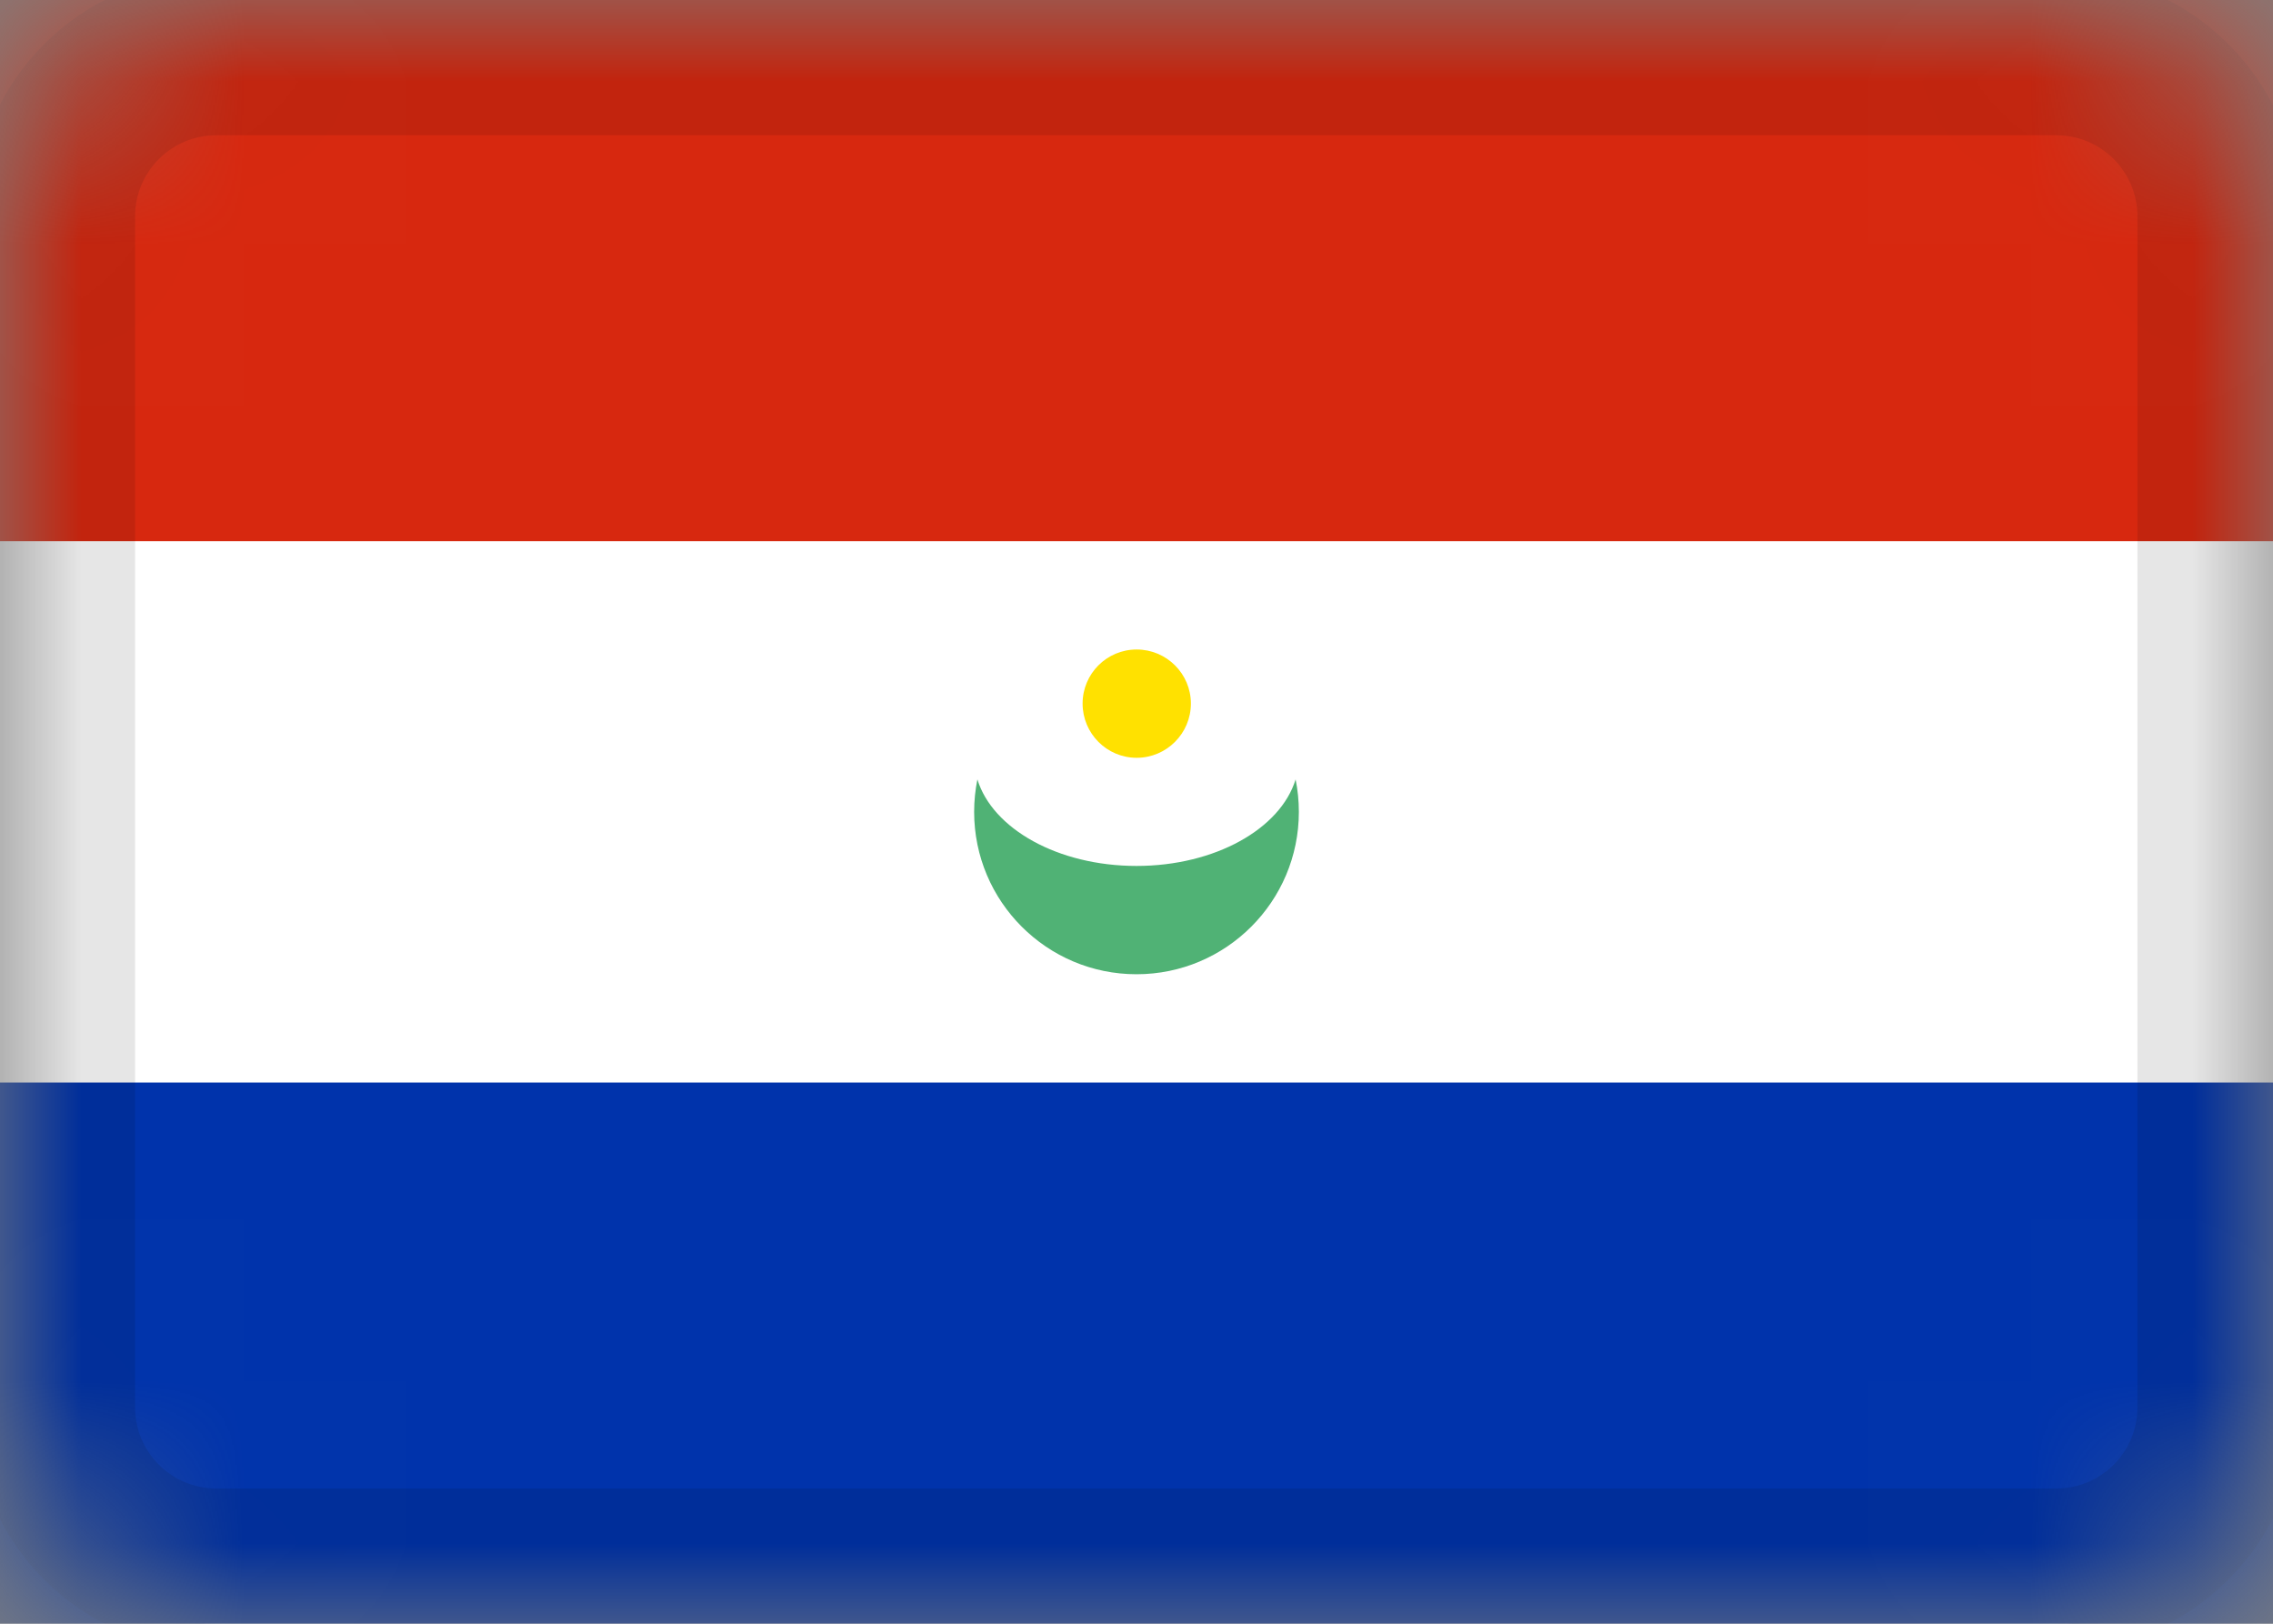 <svg width="14" height="10" viewBox="0 0 14 10" fill="none" xmlns="http://www.w3.org/2000/svg">
<rect x="0" y="0" width="14" height="10" fill="#808080" stroke="none"/>
<mask id="mask0_7609_5430" style="mask-type:alpha" maskUnits="userSpaceOnUse" x="0" y="0" width="14" height="10">
<path d="M12.667 0H1.333C0.597 0 0 0.597 0 1.333V8.667C0 9.403 0.597 10 1.333 10H12.667C13.403 10 14 9.403 14 8.667V1.333C14 0.597 13.403 0 12.667 0Z" fill="white"/>
</mask>
<g mask="url(#mask0_7609_5430)">
<path d="M12.667 0H1.333C0.597 0 0 0.597 0 1.333V8.667C0 9.403 0.597 10 1.333 10H12.667C13.403 10 14 9.403 14 8.667V1.333C14 0.597 13.403 0 12.667 0Z" fill="white"/>
<path fill-rule="evenodd" clip-rule="evenodd" d="M0 6.667H14V10H0V6.667Z" fill="#0033AB"/>
<path fill-rule="evenodd" clip-rule="evenodd" d="M7.98 4.8C7.993 4.865 8 4.931 8 5C8 5.552 7.552 6 7 6C6.448 6 6 5.552 6 5C6 4.931 6.007 4.865 6.02 4.8C6.113 5.104 6.516 5.333 7 5.333C7.484 5.333 7.887 5.104 7.98 4.8Z" fill="#50B275"/>
<path d="M7.001 4.667C7.185 4.667 7.335 4.517 7.335 4.333C7.335 4.149 7.185 4 7.001 4C6.817 4 6.668 4.149 6.668 4.333C6.668 4.517 6.817 4.667 7.001 4.667Z" fill="#FFE100"/>
<path fill-rule="evenodd" clip-rule="evenodd" d="M0 0H14V3.333H0V0Z" fill="#D7280F"/>
<path d="M12.665 0.333H1.332C0.78 0.333 0.332 0.781 0.332 1.333V8.667C0.332 9.219 0.78 9.667 1.332 9.667H12.665C13.218 9.667 13.665 9.219 13.665 8.667V1.333C13.665 0.781 13.218 0.333 12.665 0.333Z" stroke="black" stroke-opacity="0.1"/>
</g>
</svg>

